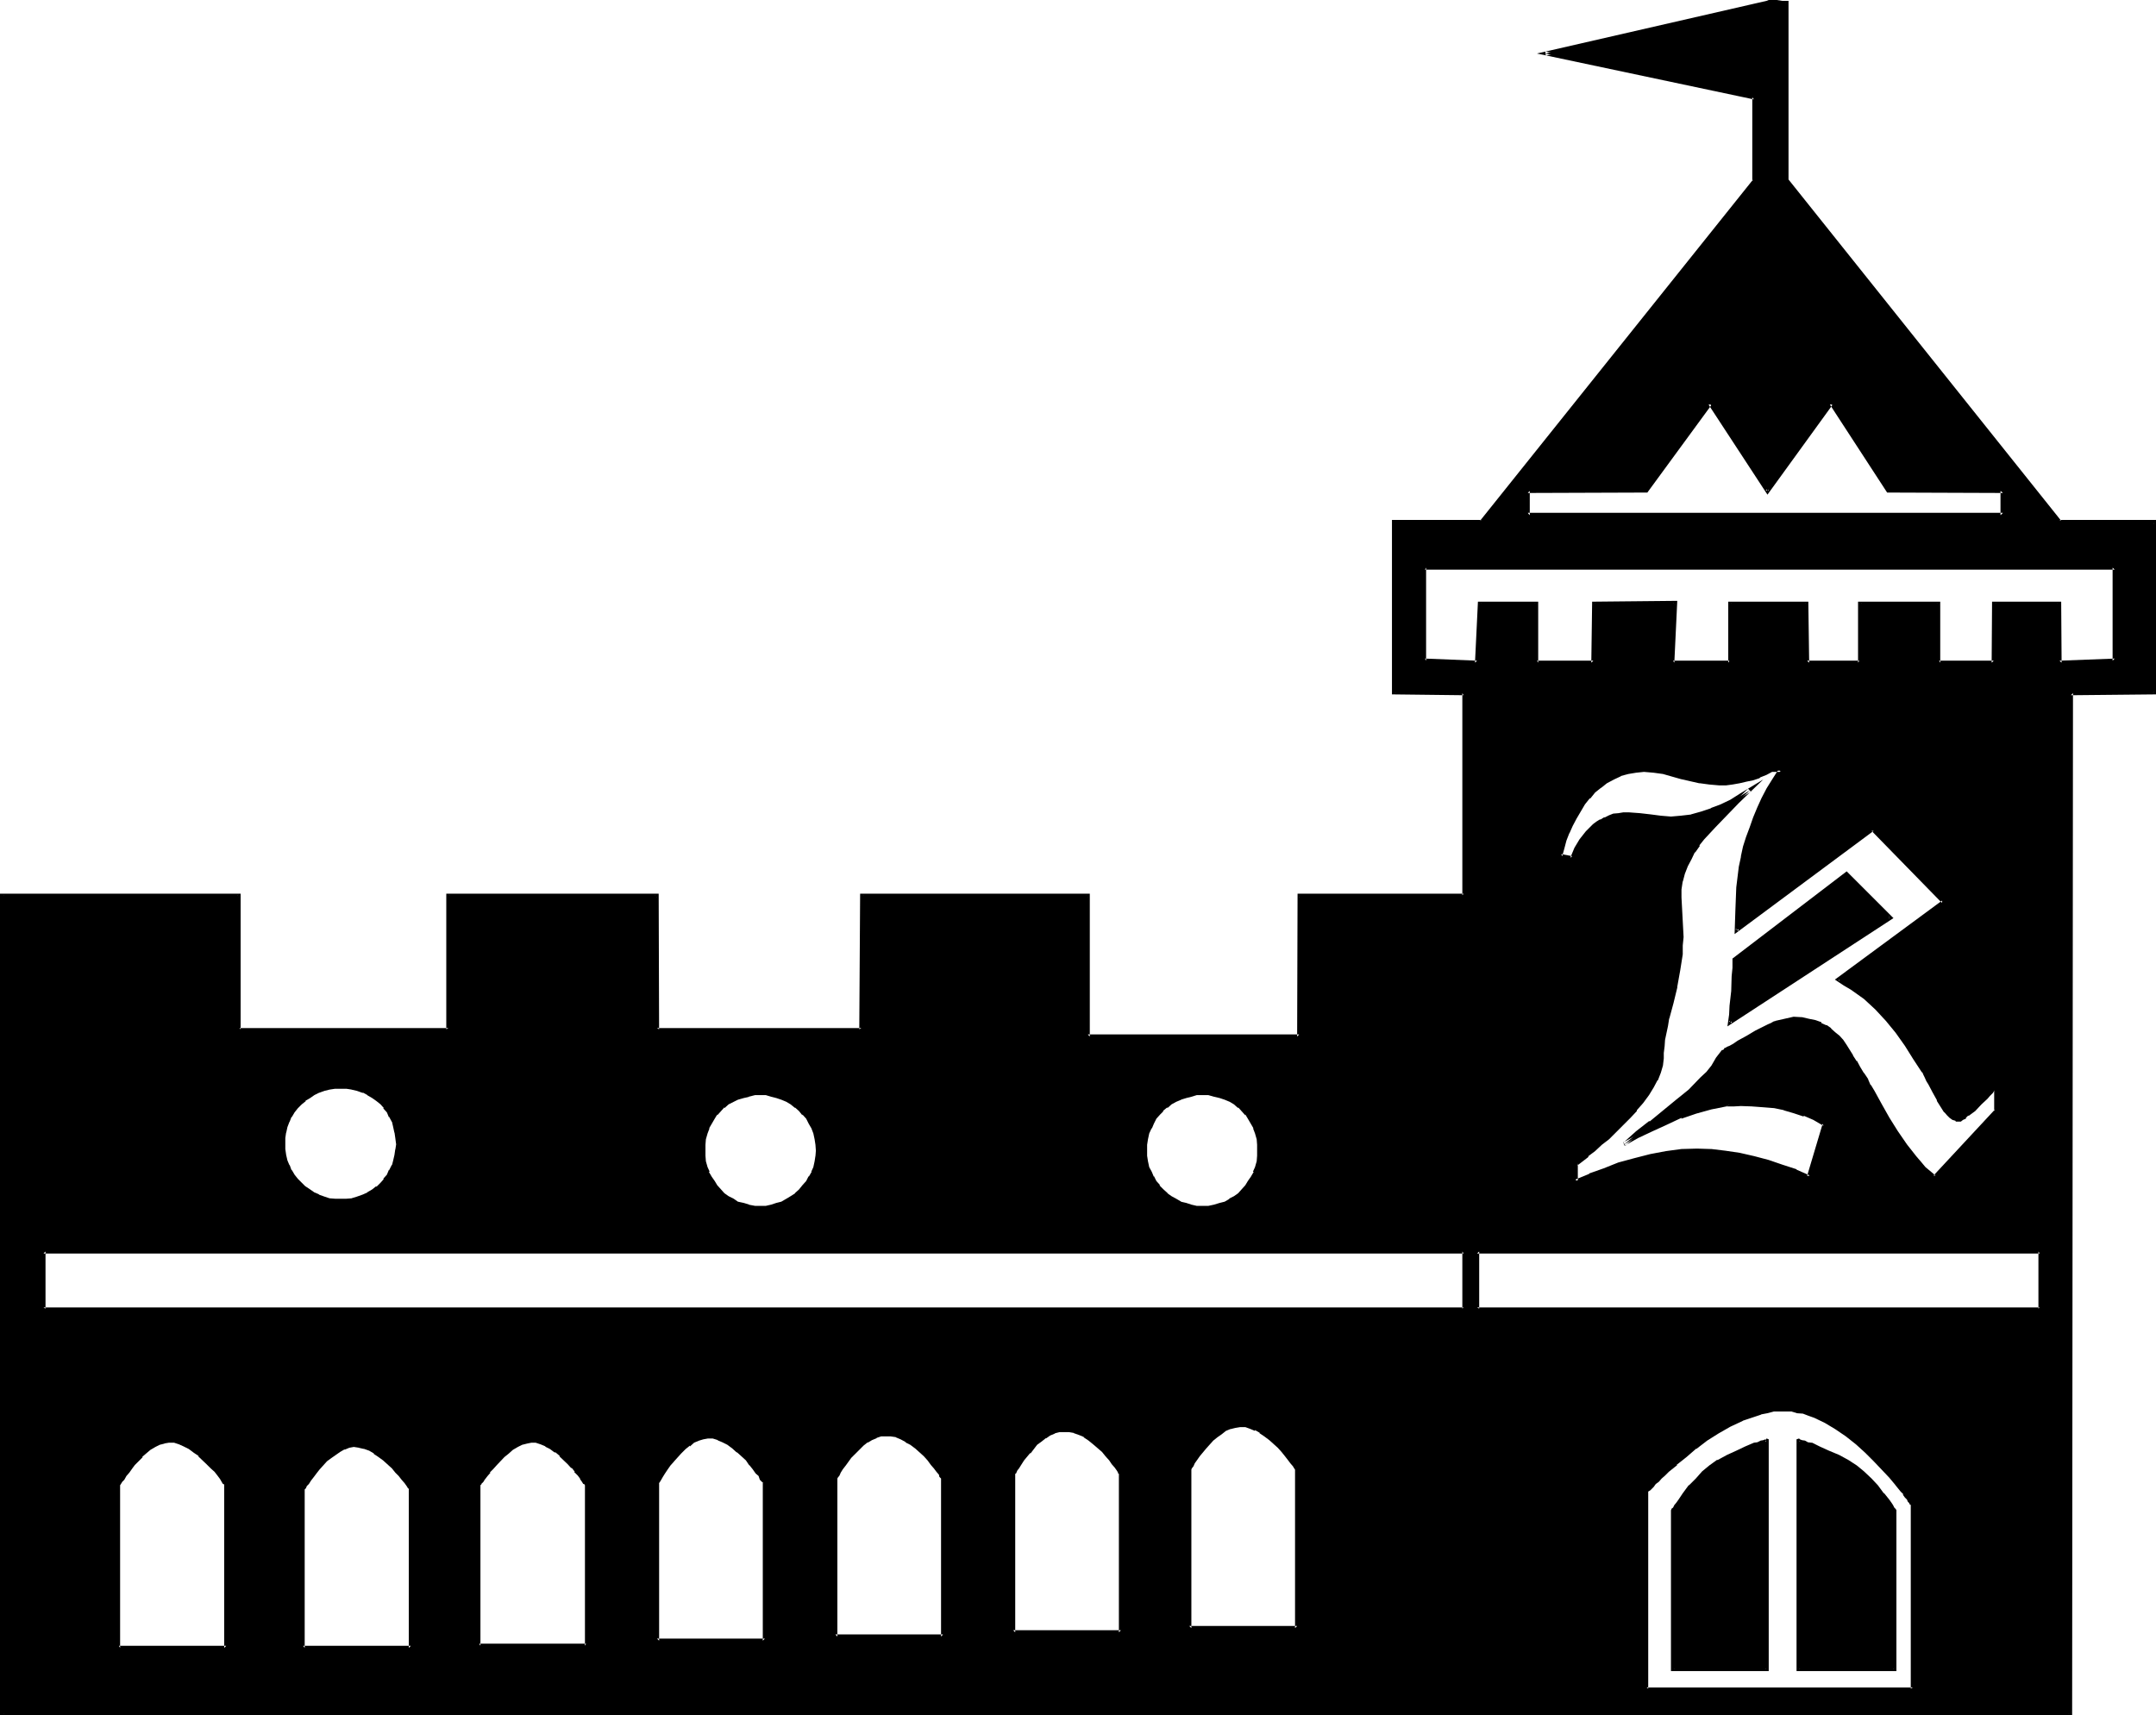 <?xml version="1.0" encoding="UTF-8" standalone="no"?>
<svg
   version="1.0"
   width="129.946mm"
   height="103.403mm"
   id="svg22"
   sodipodi:docname="Castle K.wmf"
   xmlns:inkscape="http://www.inkscape.org/namespaces/inkscape"
   xmlns:sodipodi="http://sodipodi.sourceforge.net/DTD/sodipodi-0.dtd"
   xmlns="http://www.w3.org/2000/svg"
   xmlns:svg="http://www.w3.org/2000/svg">
  <sodipodi:namedview
     id="namedview22"
     pagecolor="#ffffff"
     bordercolor="#000000"
     borderopacity="0.25"
     inkscape:showpageshadow="2"
     inkscape:pageopacity="0.0"
     inkscape:pagecheckerboard="0"
     inkscape:deskcolor="#d1d1d1"
     inkscape:document-units="mm" />
  <defs
     id="defs1">
    <pattern
       id="WMFhbasepattern"
       patternUnits="userSpaceOnUse"
       width="6"
       height="6"
       x="0"
       y="0" />
  </defs>
  <path
     style="fill:#000000;fill-opacity:1;fill-rule:evenodd;stroke:none"
     d="m 409.536,380.256 v -52.032 h 0.192 l 0.288,0.192 0.288,0.192 0.672,0.096 0.672,0.192 0.96,0.288 1.824,0.864 2.016,0.768 2.304,0.96 2.112,1.152 1.728,1.344 1.632,1.248 1.824,1.632 1.44,1.632 1.248,1.632 1.344,1.536 0.48,0.672 0.288,0.48 0.384,0.48 0.288,0.384 v 0.288 h 0.192 v 36 z m -28.416,0 v -36 l 0.096,-0.288 0.192,-0.384 0.48,-0.48 0.384,-0.48 0.48,-0.672 1.056,-1.536 1.344,-1.632 1.44,-1.632 1.44,-1.632 1.44,-1.248 2.016,-1.344 2.016,-1.152 2.112,-0.96 2.112,-0.768 1.92,-0.864 0.864,-0.288 0.576,-0.192 0.672,-0.096 0.48,-0.192 0.192,-0.192 h 0.192 v 52.032 z M 471.744,157.92 V 390.432 H 333.408 0.384 V 204 h 54.144 v 30.528 h 47.616 V 204 h 47.52 v 30.528 h 46.56 V 204 h 51.552 v 32.16 h 48.192 V 204 h 37.44 V 157.92 H 317.472 V 118.848 H 337.44 L 399.648,41.28 V 22.176 l -47.616,-9.984 50.592,-11.52 0.48,-0.192 h 0.48 1.152 1.248 l 1.152,0.192 V 41.28 l 62.016,77.568 h 21.504 V 157.92 Z M 456.288,111.84 H 430.08 L 417.12,91.872 402.624,111.84 389.472,91.872 375.072,111.84 H 348 v 5.568 h 108.288 z m -131.712,17.472 v 21.216 l 11.904,0.48 0.48,-13.632 h 13.152 v 13.632 h 12.864 V 137.376 H 381.6 l -0.48,13.632 h 12.864 v -13.632 h 17.664 v 13.632 h 11.904 v -13.632 h 18.144 v 13.632 h 12.48 v -13.632 h 14.976 v 13.632 l 12.576,-0.48 v -21.216 z m 130.08,118.272 -0.192,0.384 -0.48,0.288 -0.288,0.48 -0.672,0.672 -0.672,0.672 -1.248,1.248 -1.536,1.44 -1.44,1.152 -0.576,0.48 -0.48,0.48 -0.48,0.192 -0.384,0.096 -0.672,-0.096 -0.48,-0.384 -0.576,-0.288 -0.672,-0.672 -0.48,-0.576 -0.672,-0.864 -1.152,-1.728 -0.96,-1.824 -0.96,-1.92 -0.288,-0.864 -0.48,-0.576 -0.384,-0.672 -0.288,-0.672 -1.92,-3.072 -1.92,-3.072 -2.112,-2.88 -2.304,-2.784 -2.4,-2.592 -2.784,-2.4 -2.88,-2.208 -1.632,-0.96 -1.632,-1.056 24.096,-17.568 -16.032,-16.512 -31.104,23.136 0.096,-4.992 0.384,-4.896 0.576,-4.512 0.48,-2.4 0.48,-2.304 0.672,-2.208 0.672,-2.304 0.768,-2.112 0.96,-2.208 1.056,-2.112 1.248,-2.112 1.248,-2.304 1.536,-2.016 h -2.112 l -1.344,0.576 -1.44,0.672 -1.44,0.48 -1.632,0.48 -1.44,0.288 -1.632,0.192 -1.632,0.192 h -1.44 l -2.208,-0.192 -2.112,-0.288 -4.224,-0.96 -4.224,-0.96 -2.112,-0.48 h -2.208 -1.824 l -1.92,0.288 -1.632,0.672 -1.728,0.576 -1.44,0.96 -1.536,1.056 -1.44,1.248 -1.152,1.248 -1.056,1.536 -1.152,1.536 -0.864,1.536 -0.96,1.728 -0.576,1.824 -0.672,1.728 -0.672,1.824 -0.288,1.728 2.4,0.48 0.96,-2.208 1.344,-1.92 1.248,-1.632 1.44,-1.44 0.864,-0.672 0.96,-0.672 0.768,-0.48 0.96,-0.288 1.152,-0.384 0.96,-0.096 1.344,-0.192 1.056,-0.192 2.496,0.384 2.4,0.288 2.4,0.288 2.304,0.192 2.208,-0.192 2.496,-0.48 2.4,-0.48 2.208,-0.768 2.112,-0.96 2.304,-1.152 2.112,-1.152 2.112,-1.248 -2.784,2.592 -2.784,2.688 -2.592,2.784 -2.592,2.88 -1.056,1.44 -0.96,1.44 -1.056,1.632 -0.576,1.632 -0.864,1.824 -0.288,1.728 -0.288,1.92 -0.192,1.824 0.288,4.512 0.192,4.512 v 1.92 l -0.192,2.016 -0.48,3.648 -0.768,3.744 -0.864,3.552 -0.768,3.552 -0.48,1.824 -0.48,3.072 -0.288,1.44 -0.192,1.44 v 1.44 l -0.192,1.44 -0.48,1.632 -0.672,1.728 -0.96,1.632 -0.96,1.824 -1.248,1.632 -1.44,1.728 -1.536,1.632 -3.168,3.264 -1.632,1.632 -1.632,1.248 -1.632,1.44 -1.44,1.152 -1.248,1.152 -1.344,0.768 v 4.032 l 3.264,-1.248 3.168,-1.152 3.456,-1.344 3.552,-0.96 3.552,-0.96 3.552,-0.576 3.552,-0.576 3.552,-0.096 3.072,0.096 3.36,0.384 3.264,0.48 3.264,0.672 3.168,0.96 3.264,0.96 3.072,1.152 3.072,1.248 3.552,-11.904 -2.4,-1.344 -2.304,-0.96 -2.208,-0.768 -2.304,-0.48 -2.304,-0.576 -2.4,-0.288 -2.4,-0.192 h -2.784 -1.728 l -1.632,0.192 -3.552,0.672 -3.36,0.768 -3.456,1.152 -3.36,1.44 -3.264,1.44 -3.168,1.632 -3.072,1.824 3.072,-2.592 3.072,-2.496 5.952,-4.608 2.688,-2.496 2.976,-2.688 1.248,-1.344 1.152,-1.632 1.344,-1.536 1.056,-1.824 h 0.192 l 0.288,-0.288 0.48,-0.192 0.672,-0.48 0.864,-0.48 0.96,-0.672 2.112,-1.152 2.016,-1.056 0.96,-0.48 1.056,-0.48 0.768,-0.48 0.768,-0.384 0.48,-0.288 h 0.384 l 4.032,-0.96 1.728,0.096 1.632,0.384 1.44,0.288 1.344,0.48 1.152,0.48 0.96,0.864 1.152,0.768 0.768,0.768 0.768,1.056 0.864,0.96 1.44,2.4 0.768,1.248 0.864,1.344 0.768,1.44 0.864,1.44 0.576,1.344 0.864,1.248 1.632,2.88 1.92,3.072 1.92,3.264 1.92,2.88 2.304,2.976 1.152,1.248 1.056,1.152 0.96,0.96 1.344,0.96 13.92,-14.976 z m 9.984,37.536 H 336.48 v 13.056 h 128.16 z m -28.896,57.696 h -0.192 l -0.192,-0.384 -0.096,-0.096 -0.192,-0.384 -0.288,-0.48 -0.48,-0.48 -0.384,-0.576 -0.672,-0.672 -1.056,-1.632 -1.632,-1.824 -1.632,-1.728 -1.728,-1.92 -2.016,-1.92 -2.208,-2.016 -2.304,-1.728 -2.208,-1.824 -2.592,-1.44 -2.592,-1.152 -1.152,-0.48 -1.248,-0.288 -1.536,-0.288 -1.248,-0.192 -1.344,-0.192 h -1.44 l -1.44,0.192 -1.248,0.192 -1.536,0.288 -1.44,0.48 -2.88,0.96 -2.784,1.44 -2.688,1.632 -2.592,1.632 -2.592,1.728 -2.304,2.016 -2.112,1.728 -1.92,1.632 -0.768,0.768 -0.864,0.864 -0.576,0.672 -0.672,0.576 -0.48,0.48 -0.48,0.48 -0.288,0.384 -0.384,0.288 -0.192,0.192 v 45.024 h 60.672 z m -161.76,-93.792 -1.344,0.192 -1.248,0.192 -1.344,0.288 -1.056,0.48 -1.152,0.48 -1.152,0.672 -0.96,0.672 -0.96,0.768 -0.96,0.96 -0.672,0.96 -0.672,1.152 -0.672,1.152 -0.288,1.152 -0.48,1.248 -0.192,1.44 v 1.344 1.248 l 0.192,1.344 0.48,1.152 0.288,1.248 0.672,1.152 0.672,1.152 0.672,0.96 0.96,0.96 0.96,0.768 0.96,0.864 1.152,0.576 1.152,0.48 1.056,0.48 1.344,0.384 1.248,0.096 1.344,0.192 1.248,-0.192 1.344,-0.096 1.248,-0.384 1.344,-0.48 1.056,-0.48 1.152,-0.576 0.96,-0.864 0.864,-0.768 0.768,-0.96 0.768,-0.96 0.672,-1.152 0.48,-1.152 0.48,-1.248 0.384,-1.152 0.096,-1.344 v -1.248 -1.344 l -0.096,-1.44 -0.384,-1.248 -0.48,-1.152 -0.48,-1.152 -0.672,-1.152 -0.768,-0.96 -0.768,-0.96 -0.864,-0.768 -0.96,-0.672 -1.152,-0.672 -1.056,-0.48 -1.344,-0.48 -1.248,-0.288 -1.344,-0.192 z m 21.504,85.824 -0.192,-0.096 -0.192,-0.384 -0.288,-0.48 -0.48,-0.768 -0.672,-0.864 -0.672,-0.768 -0.768,-0.96 -0.864,-0.96 -1.92,-1.824 -1.056,-0.96 -1.152,-0.672 -1.152,-0.576 -1.152,-0.48 -1.248,-0.192 -1.344,-0.192 -0.96,0.192 -1.152,0.288 -1.056,0.48 -1.152,0.672 -0.96,0.768 -0.96,0.864 -1.632,1.728 -1.44,2.016 -0.672,0.768 -0.48,0.768 -0.48,0.672 -0.192,0.48 -0.288,0.384 v 0.096 36.096 h 24.576 z m -122.4,-85.824 -1.248,0.192 -1.344,0.192 -1.248,0.288 -1.344,0.48 -1.056,0.48 -0.96,0.672 -1.056,0.672 -0.96,0.768 -0.768,0.96 -0.768,0.96 -0.576,1.152 -0.576,1.152 -0.48,1.152 -0.192,1.248 -0.288,1.44 v 1.344 1.248 l 0.288,1.344 0.192,1.152 0.48,1.248 0.576,1.152 0.576,1.152 0.768,0.96 0.768,0.96 0.96,0.768 1.056,0.864 0.96,0.576 1.056,0.48 1.344,0.48 1.248,0.384 1.344,0.096 1.248,0.192 1.344,-0.192 1.248,-0.096 1.344,-0.384 1.056,-0.48 1.152,-0.48 1.152,-0.576 0.96,-0.864 0.96,-0.768 0.864,-0.96 0.768,-0.96 0.672,-1.152 0.672,-1.152 0.288,-1.248 0.48,-1.152 0.192,-1.344 v -1.248 -1.344 l -0.192,-1.44 -0.48,-1.248 -0.288,-1.152 -0.672,-1.152 -0.672,-1.152 -0.768,-0.96 -0.864,-0.96 -0.96,-0.768 -0.96,-0.672 -1.152,-0.672 -1.152,-0.48 -1.056,-0.48 -1.344,-0.288 -1.248,-0.192 z m 82.272,86.784 -0.192,-0.096 -0.096,-0.384 -0.384,-0.48 -0.48,-0.768 -0.576,-0.864 -0.672,-0.768 -0.864,-0.96 -0.768,-0.96 -1.92,-1.824 -1.152,-0.768 -1.152,-0.864 -1.056,-0.576 -1.344,-0.48 -1.152,-0.192 h -1.248 l -1.152,0.192 -0.96,0.288 -1.152,0.48 -1.152,0.48 -0.96,0.864 -0.96,0.96 -1.632,1.728 -1.44,1.824 -0.672,0.768 -0.48,0.864 -0.48,0.576 -0.096,0.48 -0.384,0.384 v 0.096 36.096 H 255.36 Z M 333.408,285.12 H 9.888 v 13.056 h 323.52 z m -118.56,51.744 -0.192,-0.192 -0.192,-0.384 -0.288,-0.48 -0.48,-0.768 -0.672,-0.672 -0.672,-0.96 -0.768,-0.768 -0.768,-1.152 -2.112,-1.824 -0.96,-0.768 -1.152,-0.768 -1.152,-0.672 -1.248,-0.48 -1.152,-0.192 h -1.344 l -1.152,0.192 -0.96,0.288 -1.056,0.48 -1.152,0.48 -0.96,0.864 -0.96,0.96 -1.632,1.728 -1.44,1.824 -0.672,0.768 -0.48,0.864 -0.48,0.576 -0.384,0.48 -0.096,0.384 v 0.192 36 h 24.576 z M 77.472,247.584 h -1.344 l -1.056,0.192 -1.344,0.288 -1.152,0.48 -1.056,0.48 -1.152,0.672 -0.96,0.864 -1.056,0.768 -0.768,0.768 -0.768,1.152 -0.672,0.96 -0.672,1.344 -0.288,1.152 -0.384,1.248 -0.288,1.344 v 1.44 1.248 l 0.288,1.344 0.384,1.056 0.288,1.152 0.672,1.344 0.672,0.96 0.768,1.152 0.768,0.768 1.056,0.96 0.96,0.672 1.152,0.576 1.056,0.672 1.152,0.384 1.344,0.48 1.056,0.096 h 1.344 1.44 l 1.248,-0.096 1.344,-0.48 1.248,-0.384 1.152,-0.672 0.96,-0.576 1.152,-0.672 0.768,-0.96 0.864,-0.768 0.768,-1.152 0.672,-0.96 0.48,-1.344 0.48,-1.152 0.288,-1.056 0.192,-1.344 v -1.248 -1.44 l -0.192,-1.344 -0.288,-1.248 -0.48,-1.152 -0.48,-1.344 -0.672,-0.96 -0.768,-1.152 -0.864,-0.768 -0.768,-0.768 -1.152,-0.864 -0.96,-0.672 -1.152,-0.48 -1.248,-0.48 -1.344,-0.288 -1.248,-0.192 z m 96.768,90.24 v -0.192 l -0.288,-0.192 -0.384,-0.576 -0.48,-0.672 -0.576,-0.864 -0.672,-0.768 -0.864,-0.96 -0.768,-0.96 -2.112,-2.112 -0.96,-0.864 -1.152,-0.768 -1.152,-0.672 -1.248,-0.48 -1.152,-0.288 -1.248,-0.192 -1.152,0.192 -1.152,0.48 -0.96,0.48 -1.152,0.672 -0.96,0.768 -0.96,0.96 -1.728,1.92 -0.672,1.056 -0.672,0.768 -0.672,0.96 -0.48,0.672 -0.48,0.672 -0.288,0.576 -0.192,0.192 v 0.192 36 h 24.576 z m -40.704,0.48 v -0.192 l -0.192,-0.192 -0.288,-0.48 -0.48,-0.768 -0.672,-0.672 -0.672,-0.96 -0.768,-0.768 -0.864,-1.056 -1.92,-1.728 -0.96,-0.96 -1.152,-0.672 -1.056,-0.672 -1.152,-0.48 -1.152,-0.288 -1.152,-0.192 -1.056,0.192 -1.152,0.288 -0.96,0.672 -1.152,0.672 -1.152,0.768 -0.96,0.864 -1.824,1.728 -0.768,0.96 -0.768,0.864 -0.48,0.96 -0.672,0.672 -0.384,0.576 -0.48,0.48 -0.096,0.192 v 0.192 36.672 h 24.384 z m -39.936,0.96 h -0.192 l -0.096,-0.384 -0.384,-0.48 -0.48,-0.576 -0.576,-0.864 -0.672,-0.768 -0.864,-0.96 -0.768,-0.864 -1.92,-1.92 -1.152,-0.768 -1.152,-0.864 -1.152,-0.672 -1.056,-0.48 -1.344,-0.288 -1.248,-0.192 -0.96,0.384 -1.344,0.288 -0.96,0.48 -1.152,0.672 -0.96,0.768 -0.96,0.864 -1.728,1.92 -0.672,0.768 -0.672,0.96 -0.672,0.864 -0.48,0.672 -0.48,0.576 -0.288,0.48 -0.192,0.384 v 36.192 H 93.6 Z m -42.048,-0.96 -0.096,-0.192 -0.192,-0.192 -0.48,-0.48 -0.288,-0.768 -0.672,-0.672 -0.672,-0.96 -0.768,-0.768 -0.96,-1.056 -2.016,-1.728 -1.056,-0.96 -1.152,-0.672 -1.152,-0.672 -1.152,-0.48 -1.248,-0.288 -1.152,-0.192 -1.152,0.192 -1.056,0.288 -1.152,0.672 -0.96,0.672 -2.016,1.632 -1.728,1.728 -0.672,0.96 -0.768,0.864 -0.48,0.96 -0.48,0.672 -0.48,0.576 -0.384,0.48 -0.096,0.192 v 0.192 37.152 h 24.48 z m 342.432,-105.216 0.384,-1.92 0.096,-1.824 0.384,-3.552 0.192,-3.36 v -1.92 -2.016 l 25.632,-19.488 9.888,9.984 z"
     id="path1" />
  <path
     style="fill:#000000;fill-opacity:1;fill-rule:evenodd;stroke:none"
     d="m 381.12,379.968 0.288,0.288 v -36 l -0.192,0.288 h 0.192 l 0.192,-0.288 0.288,-0.288 0.384,-0.48 0.288,-0.672 0.48,-0.672 1.152,-1.44 1.248,-1.824 v 0.192 l 1.44,-1.632 1.44,-1.632 h -0.096 l 1.632,-1.248 1.728,-1.344 2.112,-0.96 2.112,-1.056 2.112,-0.864 1.92,-0.672 0.768,-0.288 0.672,-0.288 0.672,-0.192 0.48,-0.192 0.192,-0.096 -0.192,0.096 h 0.192 l -0.48,-0.48 v 52.032 l 0.48,-0.288 H 381.12 l -0.48,0.768 h 22.272 v -52.8 l -0.48,-0.192 -0.288,0.384 v -0.192 l -0.48,0.192 -0.576,0.096 -0.768,0.384 -0.768,0.096 -2.016,0.864 -2.016,0.96 -2.112,0.96 -2.112,1.152 h -0.192 l -1.728,1.248 -1.632,1.344 -1.44,1.632 -1.536,1.536 h -0.096 l -1.344,1.824 -0.96,1.44 -0.48,0.672 -0.48,0.576 -0.288,0.576 -0.384,0.288 v 0.288 -0.096 l -0.096,0.096 v 36.672 z"
     id="path2" />
  <path
     style="fill:#000000;fill-opacity:1;fill-rule:evenodd;stroke:none"
     d="m 471.456,157.632 -0.192,232.8 0.48,-0.48 H 0.384 l 0.48,0.48 V 204 l -0.48,0.48 h 54.144 l -0.48,-0.48 0.096,30.816 h 48.384 V 204 l -0.384,0.48 h 47.52 l -0.48,-0.48 0.192,30.816 h 47.136 l 0.192,-30.816 -0.48,0.48 h 51.552 L 247.488,204 v 32.448 h 48.768 V 204 l -0.288,0.48 h 37.92 v -46.848 h -16.416 l 0.48,0.288 v -39.072 l -0.48,0.48 h 20.16 l 62.4,-77.952 V 21.888 l -48,-10.176 0.096,0.96 50.592,-11.616 h 0.48 -0.096 l 0.48,-0.192 h 1.152 l 1.056,0.192 h 0.192 1.152 l -0.48,-0.384 v 40.704 l 62.4,77.952 h 21.6 l -0.288,-0.48 v 39.072 l 0.288,-0.288 h -19.2 l 0.288,0.768 19.392,-0.192 v -39.744 h -21.984 l 0.384,0.192 -62.112,-77.76 V 41.28 0.192 h -1.44 L 404.736,0 h -1.152 -0.192 -0.48 l -0.48,0.192 -52.32,12 49.44,10.464 -0.384,-0.48 V 41.28 l 0.192,-0.384 -62.208,77.76 0.288,-0.192 h -20.352 v 39.744 l 16.32,0.192 -0.288,-0.48 V 204 l 0.288,-0.384 h -37.824 l -0.096,32.544 0.48,-0.48 h -48.192 l 0.48,0.48 v -32.544 h -52.32 l -0.192,30.912 0.48,-0.288 h -46.56 l 0.48,0.288 -0.096,-30.912 h -48.384 v 30.912 l 0.48,-0.288 H 54.528 l 0.288,0.288 V 203.616 H 0 v 187.2 h 472.032 l 0.192,-232.896 -0.48,0.48 z"
     id="path3" />
  <path
     style="fill:#000000;fill-opacity:1;fill-rule:evenodd;stroke:none"
     d="m 456.576,111.552 -26.496,-0.192 0.48,0.384 -13.44,-20.736 -14.88,20.736 h 0.672 l -13.44,-20.736 -14.688,20.736 0.288,-0.384 -27.456,0.192 v 6.144 h 108.96 v -6.144 l -0.864,0.288 v 5.568 l 0.576,-0.576 H 348 l 0.48,0.576 v -5.568 l -0.48,0.48 27.264,-0.096 14.688,-20.064 h -0.768 l 13.44,20.544 14.88,-20.544 h -0.672 l 13.056,20.064 26.4,0.096 -0.576,-0.48 z"
     id="path4" />
  <path
     style="fill:#000000;fill-opacity:1;fill-rule:evenodd;stroke:none"
     d="m 324.096,129.024 v 21.792 l 12.768,0.48 0.576,-13.92 -0.48,0.48 h 13.152 l -0.48,-0.48 v 13.92 h 13.728 l 0.096,-13.92 -0.48,0.48 H 381.6 l -0.48,-0.48 -0.48,13.92 h 13.824 v -13.92 l -0.48,0.48 h 17.664 l -0.48,-0.48 0.192,13.92 h 12.576 l 0.192,-13.92 -0.576,0.48 h 18.144 l -0.48,-0.48 v 13.92 h 13.248 l 0.192,-13.92 -0.48,0.48 h 14.976 l -0.48,-0.48 v 13.92 l 13.44,-0.48 V 129.024 H 324.096 l 0.48,0.768 h 157.152 l -0.48,-0.48 v 21.216 l 0.48,-0.48 -12.576,0.48 0.48,0.48 -0.096,-13.92 h -15.744 l -0.096,13.92 0.48,-0.48 h -12.48 l 0.288,0.48 v -13.92 h -18.72 v 13.92 l 0.288,-0.48 h -11.904 l 0.48,0.48 -0.192,-13.92 h -18.24 v 13.92 l 0.288,-0.48 H 381.12 l 0.288,0.48 0.672,-14.112 -19.392,0.192 -0.192,13.92 0.48,-0.48 h -12.864 l 0.288,0.48 v -13.92 h -13.728 l -0.672,13.92 0.48,-0.48 -11.904,-0.48 0.288,0.48 v -21.216 l -0.288,0.48 z"
     id="path5" />
  <path
     style="fill:#000000;fill-opacity:1;fill-rule:evenodd;stroke:none"
     d="m 455.136,246.624 -1.44,1.344 -0.384,0.48 -0.576,0.576 -0.672,0.672 -1.344,1.44 -1.44,1.344 -1.44,1.248 -0.48,0.48 v -0.096 l -0.672,0.288 h 0.192 l -0.48,0.288 h 0.192 -0.576 0.384 l -0.672,-0.096 v 0.096 l -0.48,-0.288 -0.672,-0.48 0.192,0.192 -0.672,-0.672 -0.576,-0.672 0.096,0.192 -0.672,-0.864 -0.96,-1.728 -1.056,-1.824 -0.96,-1.92 -0.384,-0.768 -0.48,-0.864 v 0.192 l -0.288,-0.672 -0.384,-0.576 -1.728,-3.072 -2.112,-3.072 -2.112,-2.976 -2.304,-2.688 v -0.192 l -2.4,-2.592 -2.688,-2.4 -2.976,-2.304 -1.632,-0.96 -1.536,-0.96 v 0.768 l 24.384,-17.856 -16.704,-17.184 -31.296,23.328 0.672,0.288 0.096,-4.992 0.384,-4.896 v 0.192 l 0.576,-4.704 0.384,-2.208 0.672,-2.304 0.48,-2.304 0.768,-2.208 0.768,-2.112 0.864,-2.112 1.152,-2.208 1.056,-2.112 1.344,-2.304 1.728,-2.784 h -2.88 l -1.248,0.864 -1.536,0.672 v -0.192 l -1.44,0.48 -1.632,0.48 h 0.192 l -1.632,0.288 -1.632,0.192 -1.44,0.192 -1.44,0.096 -2.208,-0.096 h 0.096 l -2.208,-0.384 h 0.096 l -4.128,-1.056 -4.224,-0.96 -2.304,-0.384 -2.208,-0.192 -1.824,0.192 h -0.096 l -1.824,0.384 -1.728,0.48 -1.824,0.768 -1.632,0.96 -1.44,0.96 v 0.192 l -1.248,1.152 -1.344,1.248 -1.152,1.44 h -0.096 l -0.96,1.632 -1.056,1.632 -0.768,1.632 -0.768,1.728 v 0.192 l -0.672,1.824 -0.48,1.728 -0.48,2.304 3.168,0.48 1.152,-2.304 1.152,-1.92 1.248,-1.824 v 0.192 l 1.536,-1.632 v 0.192 l 0.768,-0.672 0.768,-0.48 1.056,-0.48 h -0.192 l 0.96,-0.288 1.152,-0.384 0.96,-0.288 1.152,-0.192 h 1.056 -0.096 l 2.592,0.192 2.4,0.48 2.208,0.192 2.304,0.288 h 0.192 l 2.208,-0.192 h 0.192 l 2.4,-0.48 2.304,-0.576 2.208,-0.864 h 0.192 l 2.112,-0.96 2.208,-0.96 2.112,-1.344 h 0.192 l 2.112,-1.248 -0.672,-0.672 -2.688,2.592 -2.784,2.784 -2.592,2.688 -2.4,2.976 -1.344,1.44 -0.96,1.632 -0.96,1.632 -0.768,1.536 -0.672,1.824 -0.48,1.728 -0.288,2.016 v 0.096 l -0.192,1.824 0.48,9.024 v 1.92 l -0.192,2.016 v -0.192 l -0.48,3.744 -0.672,3.84 v -0.192 l -0.96,3.744 -0.768,3.36 v 0.192 l -0.288,1.632 -0.672,3.264 -0.192,1.44 -0.192,1.44 -0.096,1.44 v -0.192 1.632 l -0.48,1.44 -0.864,1.824 h 0.192 l -0.96,1.632 v -0.192 l -1.152,1.728 -1.248,1.824 h 0.096 l -1.44,1.632 -1.44,1.728 -3.264,3.072 -1.536,1.632 -1.632,1.344 -1.44,1.44 -1.536,1.152 -1.248,0.96 -1.44,1.056 v 4.896 l 3.744,-1.632 v 0.192 l 3.168,-1.344 3.456,-1.056 3.552,-1.152 3.552,-0.96 3.552,-0.672 3.552,-0.288 h -0.192 l 3.552,-0.192 h 3.072 l 3.264,0.288 3.168,0.672 3.264,0.672 3.264,0.768 3.168,1.152 3.072,1.152 v -0.192 l 3.456,1.44 3.84,-12.768 -2.784,-1.248 -2.208,-0.96 -0.192,-0.192 -2.112,-0.672 -2.208,-0.672 h -0.192 l -2.304,-0.48 -2.208,-0.288 -2.592,-0.192 h -2.784 -1.728 l -1.632,0.96 h 1.824 -0.192 l 1.728,-0.096 2.784,0.096 h -0.192 l 2.592,0.192 2.4,0.192 2.304,0.48 h -0.192 l 2.304,0.672 2.304,0.768 v -0.192 l 2.208,0.96 2.304,1.344 -0.192,-0.48 -3.552,11.904 0.672,-0.096 -3.072,-1.344 V 266.4 l -3.264,-1.056 -3.072,-1.056 -3.264,-0.864 -3.36,-0.768 -3.264,-0.48 -3.168,-0.384 h -0.192 l -3.072,-0.096 -3.552,0.096 -3.552,0.48 -3.552,0.672 -3.744,0.96 -3.552,0.96 -3.36,1.344 -3.264,1.152 v 0.096 l -3.264,1.344 0.672,0.288 v -4.032 l -0.096,0.48 1.248,-0.96 1.248,-0.96 v -0.192 l 1.536,-1.152 1.536,-1.44 1.632,-1.248 1.632,-1.632 3.264,-3.264 1.44,-1.536 v -0.192 l 1.44,-1.632 1.344,-1.824 1.056,-1.728 0.864,-1.632 h 0.096 l 0.672,-1.728 0.48,-1.632 0.192,-1.632 v -1.44 0.192 l 0.192,-1.536 0.096,-1.44 0.672,-3.168 0.288,-1.824 v 0.192 l 0.96,-3.552 0.864,-3.552 v -0.192 l 0.672,-3.744 0.576,-3.648 v -2.016 l 0.192,-1.92 -0.48,-9.024 v -1.824 l 0.288,-1.92 v 0.192 l 0.48,-1.824 0.672,-1.728 0.864,-1.632 0.768,-1.632 v 0.192 l 1.152,-1.632 h -0.192 l 1.152,-1.44 2.592,-2.784 2.592,-2.688 2.688,-2.784 5.568,-5.376 -5.376,3.264 -2.112,1.344 -2.208,1.056 -2.304,0.864 h 0.192 l -2.304,0.768 -2.4,0.672 h 0.192 l -2.496,0.288 -2.208,0.192 -2.304,-0.192 -2.208,-0.288 -2.496,-0.288 -2.592,-0.192 h -1.056 -0.192 l -1.152,0.192 -1.152,0.096 -0.96,0.384 -0.96,0.48 h -0.192 l -0.768,0.48 h -0.192 l -0.768,0.48 -0.768,0.576 -0.192,0.192 -1.44,1.44 -1.44,1.824 -1.152,1.92 -0.96,2.304 0.48,-0.384 -2.592,-0.48 0.288,0.48 0.48,-1.728 0.48,-1.824 0.672,-1.728 v 0.096 l 0.768,-1.728 0.864,-1.632 0.96,-1.632 0.96,-1.632 1.152,-1.44 v 0.192 l 1.152,-1.44 1.44,-1.152 -0.192,0.192 1.44,-1.152 1.632,-0.864 1.632,-0.768 h -0.192 l 1.824,-0.48 1.728,-0.288 1.824,-0.192 2.208,0.192 2.112,0.288 4.032,1.152 4.224,0.96 h 0.192 l 2.112,0.288 2.208,0.192 h 1.44 0.192 l 1.44,-0.192 1.632,-0.288 1.632,-0.384 1.44,-0.288 1.44,-0.48 0.192,-0.192 1.44,-0.576 1.248,-0.672 h -0.096 2.112 l -0.48,-0.672 -1.344,2.112 -1.44,2.304 -1.152,2.208 -0.96,2.112 -0.96,2.304 -0.768,2.208 -0.864,2.304 -0.672,2.112 -0.48,2.208 v 0.192 l -0.48,2.208 -0.576,4.704 -0.192,4.896 -0.192,5.76 31.68,-23.52 h -0.48 l 16.032,16.416 0.096,-0.576 -24.48,18.048 2.016,1.344 1.632,0.96 2.976,2.112 2.592,2.4 2.4,2.592 2.208,2.688 2.112,2.976 1.92,3.072 2.016,3.072 v -0.192 l 0.288,0.672 0.288,0.576 0.384,0.864 0.48,0.768 0.96,1.824 0.96,1.728 v 0.192 l 1.152,1.824 0.48,0.768 h 0.096 l 0.576,0.672 0.576,0.576 0.672,0.48 0.672,0.192 0.096,0.192 h 0.672 0.48 l 0.48,-0.384 0.672,-0.288 v -0.192 l 0.48,-0.48 h 0.192 l 1.44,-1.056 1.44,-1.536 1.344,-1.248 0.576,-0.672 0.672,-0.672 0.288,-0.48 0.672,-0.576 -0.672,-0.384 z"
     id="path6" />
  <path
     style="fill:#000000;fill-opacity:1;fill-rule:evenodd;stroke:none"
     d="m 394.848,251.136 -1.824,0.192 -3.36,0.672 -3.552,0.768 -3.264,1.152 -0.096,0.192 -3.456,1.44 -3.168,1.44 -3.264,1.632 -3.072,1.632 0.48,0.768 2.88,-2.592 3.072,-2.208 v -0.192 l 6.048,-4.704 h 0.096 l 2.784,-2.4 2.688,-2.784 1.344,-1.248 v -0.192 l 1.248,-1.44 1.344,-1.824 1.152,-1.536 -0.192,0.096 0.192,-0.096 0.288,-0.384 v 0.192 l 0.48,-0.384 0.768,-0.48 h -0.096 l 0.96,-0.48 0.96,-0.48 h -0.192 l 2.112,-1.248 2.112,-1.152 0.96,-0.48 0.96,-0.48 0.864,-0.48 0.768,-0.288 0.48,-0.192 h -0.192 0.576 l 4.032,-0.96 h -0.192 1.728 l 1.632,0.288 h -0.096 l 1.44,0.48 1.248,0.48 v -0.096 l 1.152,0.576 0.96,0.672 v -0.192 l 0.96,0.864 0.864,0.96 0.768,0.96 v -0.192 l 0.672,1.152 1.632,2.304 0.576,1.248 0.864,1.44 v -0.096 l 0.768,1.44 0.96,1.44 0.672,1.248 0.768,1.44 v -0.096 l 1.632,3.072 1.824,3.072 1.92,3.072 2.112,3.072 2.208,2.688 v 0.192 l 1.152,1.248 1.152,1.152 1.152,0.96 1.44,1.152 14.4,-15.36 v -6.624 l -0.864,0.96 v 5.568 l 0.192,-0.384 -14.016,15.072 h 0.48 l -1.152,-0.96 -1.152,-0.96 -0.96,-1.152 -1.152,-1.344 -2.112,-2.688 -2.112,-3.072 -1.92,-3.072 -1.728,-3.072 -1.632,-2.976 -0.864,-1.44 v 0.192 l -0.576,-1.344 v -0.096 l -0.96,-1.44 v 0.096 l -0.864,-1.44 -0.768,-1.44 v 0.192 l -0.864,-1.344 v -0.096 l -1.44,-2.304 -0.768,-1.152 -0.864,-0.96 -0.96,-0.768 -0.96,-0.864 v -0.096 l -0.96,-0.672 h -0.192 l -1.056,-0.48 v -0.192 l -1.344,-0.48 -1.44,-0.288 -1.632,-0.384 h -0.192 l -1.728,-0.096 -4.224,0.96 h 0.192 l -0.48,0.096 -0.672,0.384 -0.672,0.288 -0.768,0.384 -0.96,0.48 -1.152,0.576 -1.92,1.152 -2.112,1.152 -0.96,0.672 -0.864,0.48 -0.768,0.288 h 0.192 l -0.672,0.288 v 0.192 l -0.288,0.192 h 0.096 -0.288 l -1.344,1.728 -1.056,1.824 -1.152,1.44 -1.344,1.248 -2.688,2.784 -2.976,2.4 -5.952,4.896 v -0.192 l -3.072,2.4 -2.88,2.592 0.288,0.672 3.072,-1.728 3.264,-1.536 3.36,-1.536 3.264,-1.536 v 0.192 l 3.36,-1.152 3.456,-0.96 3.36,-0.672 z"
     id="path7" />
  <path
     style="fill:#000000;fill-opacity:1;fill-rule:evenodd;stroke:none"
     d="M 465.12,284.736 H 336.192 V 298.56 H 465.12 v -13.824 l -0.768,0.384 v 13.056 l 0.288,-0.288 H 336.48 l 0.48,0.288 V 285.12 l -0.48,0.48 h 128.16 l -0.288,-0.48 z"
     id="path8" />
  <path
     style="fill:#000000;fill-opacity:1;fill-rule:evenodd;stroke:none"
     d="m 436.032,342.624 -0.192,-0.192 v -0.096 l -0.096,-0.384 -0.384,-0.288 -0.288,-0.48 -0.48,-0.48 -0.288,-0.672 h -0.192 l -0.48,-0.672 -1.152,-1.536 h -0.192 l -1.44,-1.824 -1.632,-1.728 -1.728,-2.016 -1.92,-1.92 -2.304,-1.92 -2.208,-1.824 v -0.096 l -2.496,-1.632 -2.4,-1.44 h -0.192 l -2.4,-1.152 -0.192,-0.192 -1.248,-0.48 -1.248,-0.288 -1.344,-0.288 -1.248,-0.192 -1.536,-0.192 h -1.44 l -1.44,0.192 -1.44,0.288 -1.344,0.384 h -0.096 l -1.44,0.288 -2.784,1.152 h -0.192 l -2.688,1.248 -2.784,1.632 h -0.192 l -2.592,1.824 -2.4,1.728 v 0.192 l -2.208,1.728 -2.304,1.824 -1.92,1.632 -0.768,0.768 -0.864,0.768 -0.672,0.672 -0.576,0.672 -0.48,0.48 -0.48,0.48 -0.384,0.48 v -0.192 l -0.288,0.384 -0.192,0.096 v 0.192 45.792 h 61.248 v -42.72 l -0.768,0.192 v 41.952 l 0.48,-0.288 h -60.672 l 0.384,0.288 v -45.024 0.288 -0.192 l 0.192,-0.096 -0.192,0.096 0.48,-0.288 0.288,-0.288 0.48,-0.48 0.48,-0.672 0.672,-0.48 0.672,-0.768 0.768,-0.672 0.864,-0.864 1.92,-1.536 h -0.192 l 2.304,-1.824 2.208,-1.92 v 0.096 l 2.496,-1.92 2.592,-1.632 2.688,-1.536 2.88,-1.344 h -0.096 l 2.88,-0.96 1.44,-0.48 h -0.192 l 1.536,-0.288 1.44,-0.384 h 1.44 -0.192 1.44 1.344 l 1.248,0.384 h -0.096 l 1.44,0.096 1.248,0.48 1.344,0.48 -0.192,-0.096 2.592,1.248 2.4,1.44 2.4,1.632 2.304,1.824 2.112,1.92 1.92,1.92 1.824,1.92 1.728,1.824 1.44,1.728 -0.096,-0.096 1.248,1.536 0.672,0.672 h -0.192 l 0.48,0.672 0.48,0.48 0.192,0.48 0.288,0.288 0.192,0.384 0.192,0.096 0.096,0.192 -0.096,-0.288 z"
     id="path9" />
  <path
     style="fill:#000000;fill-opacity:1;fill-rule:evenodd;stroke:none"
     d="m 273.984,248.736 h -1.344 -0.096 l -1.344,0.192 -1.248,0.288 -1.152,0.48 h -0.192 l -0.96,0.672 -1.152,0.48 H 266.4 l -0.96,0.768 -1.056,0.864 -0.768,0.96 h -0.192 l -0.576,0.96 -0.864,1.152 v 0.096 l -0.48,1.056 v 0.096 l -0.48,1.152 -0.288,1.344 v 0.096 l -0.192,1.344 v 0.096 l -0.192,1.344 0.192,1.248 0.192,1.344 v 0.096 l 0.288,1.152 0.48,1.344 0.48,1.056 0.864,1.152 0.576,0.96 0.192,0.192 0.768,0.96 1.056,0.864 0.96,0.768 1.056,0.672 h 0.192 l 0.96,0.48 0.192,0.096 1.152,0.384 1.248,0.48 1.344,0.192 h 0.096 1.344 1.248 l 1.44,-0.192 1.344,-0.48 1.248,-0.384 v -0.096 l 1.152,-0.48 1.152,-0.672 0.96,-0.768 0.96,-0.864 v -0.192 l 0.768,-0.96 0.864,-0.96 0.672,-1.152 0.48,-1.056 h 0.096 l 0.384,-1.344 0.288,-1.152 v -0.096 l 0.192,-1.344 0.096,-1.248 -0.096,-1.344 v -0.096 l -0.192,-1.344 v -0.096 l -0.288,-1.344 -0.384,-1.152 -0.096,-0.096 -0.48,-1.056 -0.672,-1.056 V 254.4 l -0.864,-0.96 -0.768,-0.96 -0.96,-0.864 -0.96,-0.768 -1.152,-0.48 -1.152,-0.672 -1.248,-0.48 -1.344,-0.288 -1.44,-0.192 h -1.248 v 0.768 h 1.248 l 1.344,0.384 1.248,0.288 1.152,0.384 1.152,0.48 0.96,0.576 0.96,0.864 v -0.192 l 0.768,0.864 0.864,0.96 v -0.192 l 0.576,0.96 0.672,1.152 0.672,1.152 -0.192,-0.192 0.48,1.248 0.384,1.344 0.096,1.248 v 1.344 1.248 -0.096 l -0.096,1.248 -0.384,1.344 -0.48,1.056 h 0.192 l -0.672,1.152 -0.672,0.96 -0.576,0.96 -0.864,0.96 -0.768,0.864 -0.96,0.672 -1.152,0.576 h 0.192 l -1.152,0.672 -1.152,0.288 -1.248,0.384 -1.344,0.288 h -1.248 -1.344 l -1.248,-0.288 -1.152,-0.384 -1.248,-0.288 h 0.096 l -1.152,-0.672 -1.056,-0.576 -0.96,-0.672 h 0.096 l -0.96,-0.864 -0.96,-0.96 h 0.192 l -0.864,-0.96 -0.576,-1.152 v 0.192 l -0.48,-1.152 -0.576,-1.056 -0.288,-1.344 -0.192,-1.248 v 0.096 -1.248 -1.344 l 0.192,-1.248 0.288,-1.344 0.576,-1.248 v 0.192 l 0.48,-1.152 0.576,-1.152 0.864,-0.96 -0.192,0.192 0.96,-0.96 h -0.192 l 1.056,-0.864 v 0.192 l 0.96,-0.864 1.056,-0.576 1.152,-0.48 h -0.096 l 1.248,-0.384 1.152,-0.288 1.248,-0.384 h 1.344 z"
     id="path10" />
  <path
     style="fill:#000000;fill-opacity:1;fill-rule:evenodd;stroke:none"
     d="m 295.776,334.752 v -0.384 l -0.288,-0.288 v 0.192 l -0.384,-0.672 -0.48,-0.672 -0.672,-0.768 -0.576,-0.864 V 331.2 l -0.864,-0.864 -0.768,-1.152 -2.112,-1.728 v -0.192 l -1.152,-0.768 -1.152,-0.864 -1.056,-0.48 -0.192,-0.096 -1.152,-0.384 -1.248,-0.288 h -1.344 l -1.152,0.192 -1.056,0.096 v 0.192 l -1.152,0.48 h -0.192 l -0.96,0.672 -0.96,0.768 h -0.192 l -0.96,0.864 -1.632,1.92 h -0.096 l -1.344,1.728 -0.576,0.96 -0.576,0.672 -0.48,0.672 -0.288,0.48 -0.192,0.288 v 0.192 l -0.096,0.192 0.096,36.48 h 25.248 v -36.48 l -0.768,0.096 v 36.096 l 0.48,-0.48 h -24.576 l 0.48,0.48 v -36.096 l -0.192,0.192 0.192,-0.192 0.096,-0.288 0.384,-0.48 0.288,-0.672 0.48,-0.672 0.672,-0.96 1.44,-1.728 1.632,-1.824 0.96,-0.768 0.96,-0.672 0.96,-0.768 1.152,-0.48 -0.192,0.096 1.152,-0.288 1.152,-0.192 h -0.192 1.344 l 1.056,0.384 1.152,0.48 v -0.192 l 1.152,0.672 h -0.192 l 1.152,0.768 1.152,0.864 1.92,1.728 0.864,0.96 0.768,0.96 0.672,0.864 0.576,0.768 0.576,0.672 0.288,0.48 0.192,0.288 v 0.192 -0.192 z"
     id="path11" />
  <path
     style="fill:#000000;fill-opacity:1;fill-rule:evenodd;stroke:none"
     d="m 173.088,248.736 h -1.248 l -1.44,0.192 -1.344,0.288 -1.248,0.48 -1.152,0.672 -1.152,0.48 -0.96,0.768 -0.96,0.864 -0.768,0.96 -0.864,0.96 v 0.192 l -0.672,1.056 -0.48,1.056 -0.096,0.096 -0.384,1.152 -0.288,1.344 v 0.096 l -0.192,1.344 v 0.096 l -0.096,1.344 0.096,1.248 0.192,1.344 v 0.096 l 0.288,1.152 0.384,1.344 h 0.096 l 0.48,1.056 0.672,1.152 0.864,0.96 0.768,0.96 v 0.192 l 0.96,0.864 0.96,0.768 1.152,0.672 1.152,0.48 v 0.096 l 1.248,0.384 1.344,0.48 1.44,0.192 h 1.248 1.344 0.096 l 1.344,-0.192 1.248,-0.48 1.152,-0.384 v -0.096 l 1.344,-0.48 0.96,-0.672 1.152,-0.768 0.96,-0.864 0.768,-0.96 v -0.192 l 0.768,-0.96 h 0.192 l 0.672,-1.152 0.48,-1.056 0.48,-1.344 0.288,-1.152 v -0.096 l 0.384,-1.344 v -1.248 -1.344 -0.096 l -0.384,-1.344 v -0.096 l -0.288,-1.344 -0.48,-1.152 v -0.096 l -0.48,-1.056 v -0.096 l -0.672,-1.152 h -0.192 l -0.768,-0.96 -0.768,-0.96 -0.96,-0.864 -1.152,-0.768 -0.96,-0.48 -1.344,-0.672 -1.152,-0.48 -1.248,-0.288 -1.344,-0.192 h -0.096 -1.344 v 0.768 h 1.344 l 1.248,0.384 1.152,0.288 1.152,0.384 1.152,0.48 0.96,0.576 1.056,0.864 -0.096,-0.192 0.96,0.864 0.768,0.96 v -0.192 l 0.864,0.96 0.576,1.152 0.672,1.152 -0.096,-0.192 0.48,1.248 0.288,1.344 0.192,1.248 0.096,1.344 -0.096,1.248 v -0.096 l -0.192,1.248 -0.288,1.344 -0.48,1.056 h 0.096 l -0.672,1.152 v -0.192 l -0.576,1.152 -0.864,0.96 -0.768,0.96 -0.96,0.864 h 0.096 l -1.056,0.672 -0.96,0.576 -1.152,0.672 -1.152,0.288 -1.152,0.384 -1.248,0.288 h -1.344 -1.248 0.192 l -1.536,-0.288 h 0.192 l -1.248,-0.384 -1.344,-0.288 -0.96,-0.672 -1.152,-0.576 -0.96,-0.672 -0.768,-0.864 -0.864,-0.96 -0.576,-0.96 -0.672,-0.96 -0.672,-1.152 h 0.192 l -0.48,-1.056 -0.384,-1.344 -0.096,-1.248 v 0.096 -1.248 -1.344 l 0.096,-1.248 0.384,-1.344 0.48,-1.248 -0.192,0.192 0.672,-1.152 0.672,-1.152 0.576,-0.96 v 0.192 l 0.864,-0.96 0.768,-0.864 v 0.192 l 0.96,-0.864 1.152,-0.576 0.96,-0.48 1.344,-0.384 1.248,-0.288 h -0.192 l 1.536,-0.384 h -0.192 1.248 z"
     id="path12" />
  <path
     style="fill:#000000;fill-opacity:1;fill-rule:evenodd;stroke:none"
     d="m 255.648,335.712 v -0.384 l -0.288,-0.288 v 0.192 l -0.288,-0.672 -0.48,-0.672 -0.672,-0.768 -0.672,-0.864 v -0.096 l -0.768,-0.864 -0.864,-0.96 -2.016,-1.92 -1.152,-0.96 -1.152,-0.672 -1.152,-0.672 -1.248,-0.48 -1.344,-0.288 h -1.248 l -1.152,0.192 -1.152,0.288 -1.152,0.48 h -0.096 l -0.96,0.672 -0.96,0.768 h -0.192 l -0.96,0.96 -1.632,1.824 -1.44,1.728 -0.672,0.96 -0.48,0.864 -0.48,0.48 -0.288,0.48 -0.192,0.288 v 0.192 l -0.192,0.192 0.192,36.48 h 25.152 v -36.48 l -0.768,0.096 v 36.096 l 0.48,-0.48 h -24.576 l 0.48,0.48 v -36.096 l -0.096,0.192 0.096,-0.192 0.192,-0.096 0.288,-0.672 0.384,-0.48 0.48,-0.768 0.672,-1.056 1.44,-1.728 v 0.192 l 1.536,-2.016 1.056,-0.768 0.96,-0.768 v 0.096 l 0.96,-0.672 1.152,-0.48 h -0.192 l 1.152,-0.288 h 1.056 -0.096 1.248 l 1.152,0.192 h -0.192 l 1.344,0.48 1.152,0.48 h -0.192 l 1.152,0.768 1.056,0.864 2.016,1.728 0.768,0.96 0.864,0.96 0.576,0.864 0.672,0.768 0.48,0.672 0.288,0.48 v 0.192 l 0.192,0.096 V 336 335.808 Z"
     id="path13" />
  <path
     style="fill:#000000;fill-opacity:1;fill-rule:evenodd;stroke:none"
     d="M 333.888,284.736 H 9.6 v 13.824 h 324.288 v -13.824 l -0.768,0.384 v 13.056 l 0.288,-0.288 H 9.888 l 0.48,0.288 V 285.12 l -0.48,0.48 h 323.52 l -0.288,-0.48 z"
     id="path14" />
  <path
     style="fill:#000000;fill-opacity:1;fill-rule:evenodd;stroke:none"
     d="m 215.136,336.672 v -0.384 l -0.288,-0.096 -0.384,-0.48 v -0.192 l -0.48,-0.672 -0.672,-0.768 -0.576,-0.864 v -0.096 l -0.864,-0.864 -0.96,-0.96 -1.92,-1.92 -1.152,-0.768 -1.152,-0.864 -1.056,-0.672 -1.344,-0.48 -1.248,-0.288 h -1.344 l -1.152,0.192 -1.056,0.288 h -0.192 l -0.96,0.48 h -0.192 l -0.96,0.672 v 0.192 l -0.96,0.576 h -0.192 l -0.96,0.96 -1.632,1.824 -1.44,1.728 -0.576,1.056 -0.576,0.768 -0.48,0.672 -0.288,0.48 -0.192,0.096 v 0.192 l -0.096,0.192 0.096,36.48 h 25.248 v -36.48 l -0.768,0.192 v 36 l 0.48,-0.48 h -24.576 l 0.48,0.48 v -36 l -0.192,0.096 0.192,-0.096 0.096,-0.192 0.384,-0.48 0.288,-0.672 0.48,-0.768 0.672,-0.864 1.248,-1.728 1.824,-1.824 0.96,-0.96 0.96,-0.768 v 0.096 l 0.96,-0.576 1.152,-0.48 h -0.192 l 1.152,-0.384 h 1.152 -0.192 1.344 -0.192 l 1.344,0.192 H 204 l 1.152,0.48 1.248,0.672 h -0.192 l 1.152,0.576 1.152,0.864 1.92,1.728 0.864,0.96 0.768,1.056 0.672,0.768 0.576,0.768 0.576,0.672 0.096,0.48 0.192,0.192 0.192,0.192 v 0.096 -0.096 z"
     id="path15" />
  <path
     style="fill:#000000;fill-opacity:1;fill-rule:evenodd;stroke:none"
     d="m 77.472,247.104 -1.344,0.192 -1.248,0.192 -1.344,0.288 -1.056,0.288 v 0.192 l -1.344,0.48 -0.96,0.672 -1.152,0.768 -0.96,0.864 -0.768,0.96 h -0.192 l -0.672,0.96 -0.576,1.152 -0.672,1.056 v 0.192 l -0.48,1.152 -0.384,1.248 v 0.192 l -0.096,1.344 -0.192,1.44 0.192,1.248 0.096,1.344 0.384,1.248 0.48,1.152 v 0.192 l 0.672,1.056 0.576,1.152 0.672,0.96 h 0.192 l 0.768,0.96 0.96,0.864 v 0.096 l 1.152,0.672 0.96,0.864 1.344,0.48 1.056,0.48 1.344,0.288 1.248,0.192 1.344,0.096 1.44,-0.096 h 0.192 l 1.248,-0.192 1.344,-0.288 1.056,-0.48 h 0.192 l 1.152,-0.48 1.152,-0.864 0.96,-0.672 0.096,-0.096 0.864,-0.864 0.768,-0.96 h 0.192 l 0.672,-0.96 0.576,-1.152 0.48,-1.056 0.192,-0.192 0.288,-1.152 0.384,-1.248 0.288,-1.344 v -1.248 -1.44 l -0.288,-1.344 v -0.192 l -0.384,-1.248 -0.288,-1.152 -0.192,-0.192 -0.48,-1.056 L 88.8,252.96 88.128,252 h -0.192 l -0.768,-0.96 -0.864,-0.864 h -0.096 l -0.96,-0.768 -1.152,-0.672 -1.152,-0.48 -0.192,-0.192 -1.056,-0.288 -1.344,-0.288 -1.248,-0.192 h -0.192 l -1.44,-0.192 v 0.96 h 1.44 l 1.248,0.192 h -0.096 l 1.248,0.288 1.344,0.48 v -0.096 l 1.056,0.576 h -0.096 l 1.152,0.672 0.96,0.672 0.96,0.768 0.768,0.864 h -0.192 l 0.864,0.96 0.48,1.152 V 254.4 l 0.672,1.248 v -0.096 l 0.288,1.248 0.288,1.344 v -0.192 l 0.192,1.344 0.192,1.44 -0.192,1.248 v -0.192 l -0.192,1.344 -0.288,1.248 -0.288,1.152 v -0.192 l -0.672,1.344 v -0.192 l -0.48,1.152 -0.864,0.96 h 0.192 l -0.768,0.864 -0.96,0.96 v -0.192 l -0.96,0.768 -1.152,0.672 h 0.096 l -1.056,0.48 -1.344,0.48 -1.248,0.384 h 0.096 l -1.248,0.096 h -1.44 -1.344 0.192 l -1.248,-0.096 -1.152,-0.384 -1.344,-0.48 h 0.192 l -1.152,-0.48 -0.96,-0.672 -1.152,-0.768 0.192,0.192 -0.96,-0.96 -0.864,-0.864 -0.768,-0.96 -0.672,-1.152 v 0.192 l -0.48,-1.344 v 0.192 l -0.48,-1.152 -0.288,-1.248 -0.192,-1.344 v 0.192 -1.248 -1.44 l 0.192,-1.344 v 0.192 l 0.288,-1.344 0.48,-1.248 v 0.096 l 0.48,-1.248 v 0.192 l 0.672,-1.152 0.768,-0.96 0.864,-0.864 0.96,-0.768 h -0.192 l 1.152,-0.672 0.96,-0.672 1.152,-0.576 -0.192,0.096 1.344,-0.48 1.152,-0.288 1.248,-0.192 h -0.192 1.344 z"
     id="path16" />
  <path
     style="fill:#000000;fill-opacity:1;fill-rule:evenodd;stroke:none"
     d="m 174.72,337.632 -0.192,-0.192 -0.288,-0.288 -0.288,-0.48 -0.48,-0.864 -0.48,-0.768 -0.864,-0.768 -0.768,-1.056 -0.96,-0.96 -1.92,-1.92 v -0.192 l -1.152,-0.768 -1.152,-0.768 -1.152,-0.672 -1.248,-0.672 -1.344,-0.288 -1.248,-0.192 -1.152,0.192 -1.344,0.48 -0.96,0.672 h -0.096 l -0.96,0.576 -0.96,0.864 h -0.192 l -0.96,0.96 -1.632,1.92 h -0.192 l -0.672,0.96 -0.768,0.96 -0.48,0.864 -0.48,0.768 -0.48,0.672 -0.288,0.48 -0.192,0.288 -0.192,0.192 0.192,36.48 h 25.152 l 0.192,-36.48 -0.96,0.192 v 36 l 0.48,-0.48 h -24.576 l 0.48,0.48 v -36 l -0.096,0.096 h 0.096 l 0.192,-0.288 0.288,-0.48 0.384,-0.672 0.48,-0.768 0.576,-0.864 0.672,-0.96 0.864,-0.96 -0.192,0.192 1.728,-1.92 1.056,-1.056 0.96,-0.768 v 0.192 l 0.96,-0.864 1.152,-0.48 0.96,-0.288 1.056,-0.192 h -0.096 1.152 l 1.248,0.384 h -0.192 l 1.152,0.48 1.152,0.576 1.152,0.864 1.056,0.96 -0.096,-0.192 2.112,1.92 0.768,1.152 v -0.096 l 0.768,0.96 0.672,0.96 0.672,0.576 0.288,0.864 0.48,0.48 0.384,0.288 h -0.192 0.192 l -0.192,-0.096 z"
     id="path17" />
  <path
     style="fill:#000000;fill-opacity:1;fill-rule:evenodd;stroke:none"
     d="m 134.016,338.112 -0.192,-0.192 -0.288,-0.288 h 0.192 l -0.384,-0.48 -0.48,-0.672 -0.672,-0.768 -0.576,-0.864 -0.864,-0.96 -0.768,-0.96 -1.92,-1.728 -1.152,-0.864 v -0.192 l -1.152,-0.576 -1.152,-0.864 -1.056,-0.48 -1.152,-0.288 h -0.192 l -1.152,-0.192 -1.056,0.384 -1.344,0.288 -1.152,0.672 -1.152,0.576 -0.96,0.864 -0.96,0.768 h -0.096 l -1.824,1.824 -0.768,0.96 -0.672,0.768 -0.192,0.192 -0.672,0.768 -0.48,0.864 -0.48,0.48 h 0.192 l -0.48,0.48 -0.192,0.288 -0.096,0.192 v 37.152 h 25.344 v -37.152 l -0.768,0.192 v 36.672 l 0.288,-0.48 h -24.384 l 0.288,0.48 v -36.672 0.096 l 0.288,-0.288 h -0.096 l 0.288,-0.288 0.192,-0.192 0.288,-0.48 0.672,-0.864 0.672,-0.768 h -0.192 l 0.768,-0.768 0.864,-0.96 1.728,-1.824 0.96,-0.768 0.96,-0.864 1.152,-0.672 0.96,-0.48 1.152,-0.288 0.96,-0.192 h 1.152 -0.192 l 1.152,0.384 1.152,0.48 h -0.192 l 1.152,0.576 1.152,0.864 v -0.192 l 1.152,0.96 h -0.192 l 1.92,1.824 0.864,0.96 v -0.192 l 0.768,0.96 h -0.192 l 0.864,0.864 0.576,0.768 h -0.096 l 0.48,0.672 0.288,0.48 h 0.192 l 0.192,0.288 v -0.096 z"
     id="path18" />
  <path
     style="fill:#000000;fill-opacity:1;fill-rule:evenodd;stroke:none"
     d="m 93.888,339.264 v -0.384 l -0.288,-0.288 -0.288,-0.48 -0.48,-0.672 -0.672,-0.768 -0.672,-0.864 -0.768,-0.96 -0.864,-0.768 -1.92,-1.92 H 87.84 l -1.152,-0.864 -0.96,-0.768 h -0.192 l -1.152,-0.672 -1.152,-0.48 -0.096,-0.192 -1.152,-0.096 h -0.192 l -1.248,-0.192 -1.152,0.192 -1.248,0.48 -1.056,0.48 h -0.096 l -0.96,0.672 -0.96,0.768 H 74.88 l -0.96,0.768 -1.824,2.016 -0.576,0.768 -0.864,0.96 -0.48,0.864 -0.48,0.768 -0.48,0.48 -0.288,0.48 -0.192,0.288 -0.192,0.384 v 36.48 h 25.344 v -36.48 H 93.12 v 36.192 l 0.48,-0.48 H 69.024 l 0.384,0.48 v -36.192 0.096 l 0.288,-0.288 0.192,-0.48 0.48,-0.48 0.48,-0.768 0.672,-0.864 0.576,-0.768 0.672,-0.864 1.728,-1.92 1.056,-0.768 0.96,-0.672 0.96,-0.672 1.152,-0.672 -0.192,0.192 1.152,-0.48 1.056,-0.192 h -0.096 l 1.248,0.192 h -0.096 l 1.248,0.288 -0.192,-0.096 1.344,0.48 1.152,0.672 h -0.192 l 1.152,0.768 1.056,0.768 2.016,1.824 0.768,0.96 0.768,0.768 0.672,0.864 0.672,0.768 0.48,0.672 0.288,0.48 0.384,0.288 h -0.192 0.192 l -0.192,-0.096 z"
     id="path19" />
  <path
     style="fill:#000000;fill-opacity:1;fill-rule:evenodd;stroke:none"
     d="m 51.936,338.112 v -0.192 l -0.384,-0.288 -0.288,-0.48 -0.48,-0.672 -0.672,-0.768 -0.576,-0.864 -0.864,-0.96 -0.96,-0.96 -1.92,-1.728 v -0.192 l -1.152,-0.864 -1.152,-0.576 -1.152,-0.864 H 42.24 l -1.152,-0.48 -1.248,-0.288 -1.344,-0.192 -1.152,0.384 h -0.096 l -1.152,0.288 -1.152,0.672 -1.152,0.576 -1.92,1.632 -1.728,1.824 v 0.096 l -0.672,0.864 H 29.28 l -0.672,0.96 -0.576,0.768 -0.48,0.864 -0.384,0.48 -0.288,0.48 -0.192,0.288 -0.096,0.192 v 37.632 h 25.344 v -37.632 l -0.864,0.192 v 37.152 l 0.48,-0.48 h -24.48 l 0.288,0.48 v -37.152 0.096 l 0.192,-0.288 0.288,-0.48 0.48,-0.48 0.48,-0.864 0.672,-0.768 0.672,-0.96 0.576,-0.768 1.824,-1.824 h -0.192 l 1.92,-1.632 1.152,-0.672 0.96,-0.48 1.152,-0.288 h -0.192 l 1.152,-0.192 h -0.192 1.344 l 1.152,0.384 1.056,0.48 1.152,0.576 1.152,0.864 1.152,0.768 H 45.12 l 1.92,1.824 0.96,0.96 0.864,0.768 0.672,0.864 0.576,0.768 0.384,0.672 0.288,0.48 h 0.192 l 0.096,0.288 v -0.096 z"
     id="path20" />
  <path
     style="fill:#000000;fill-opacity:1;fill-rule:evenodd;stroke:none"
     d="m 393.888,232.704 0.576,0.384 0.192,-1.92 0.192,-1.824 0.288,-3.36 v -0.192 l 0.384,-3.36 v -1.92 -2.016 l -0.192,0.48 25.536,-19.488 -0.48,-0.192 9.984,9.984 v -0.576 l -36.48,24 -0.384,1.152 37.824,-24.672 -10.656,-10.656 -26.016,19.872 v 2.112 l -0.192,1.92 -0.096,3.36 -0.384,3.36 -0.096,2.016 -0.384,2.688 z"
     id="path21" />
  <path
     style="fill:#000000;fill-opacity:1;fill-rule:evenodd;stroke:none"
     d="m 409.536,379.968 0.48,0.288 v -52.032 l -0.48,0.48 h 0.192 l -0.192,-0.096 0.192,0.096 0.576,0.192 0.576,0.192 0.576,0.288 0.96,0.288 h -0.096 l 1.92,0.672 2.112,0.864 2.208,1.056 2.112,0.96 h -0.192 l 2.016,1.344 1.632,1.248 h -0.192 l 1.728,1.632 1.536,1.632 v -0.192 l 1.44,1.824 h -0.192 l 1.152,1.44 0.48,0.672 0.48,0.672 0.288,0.48 0.192,0.288 0.192,0.288 h 0.096 l -0.096,-0.288 v 36 l 0.48,-0.288 h -22.176 l -0.288,0.768 H 432 v -36.672 l -0.192,-0.096 0.192,0.096 -0.192,-0.288 -0.288,-0.288 -0.288,-0.576 -0.384,-0.576 -0.48,-0.672 -1.152,-1.44 h -0.096 l -1.344,-1.824 -1.44,-1.536 -1.728,-1.632 -1.632,-1.344 -1.92,-1.248 -2.112,-1.152 -2.304,-0.96 -2.112,-0.96 -1.728,-0.864 h -0.192 l -0.768,-0.096 -0.672,-0.384 -0.672,-0.096 -0.48,-0.192 0.192,0.192 -0.384,-0.384 -0.576,0.192 v 52.8 z"
     id="path22" />
</svg>

